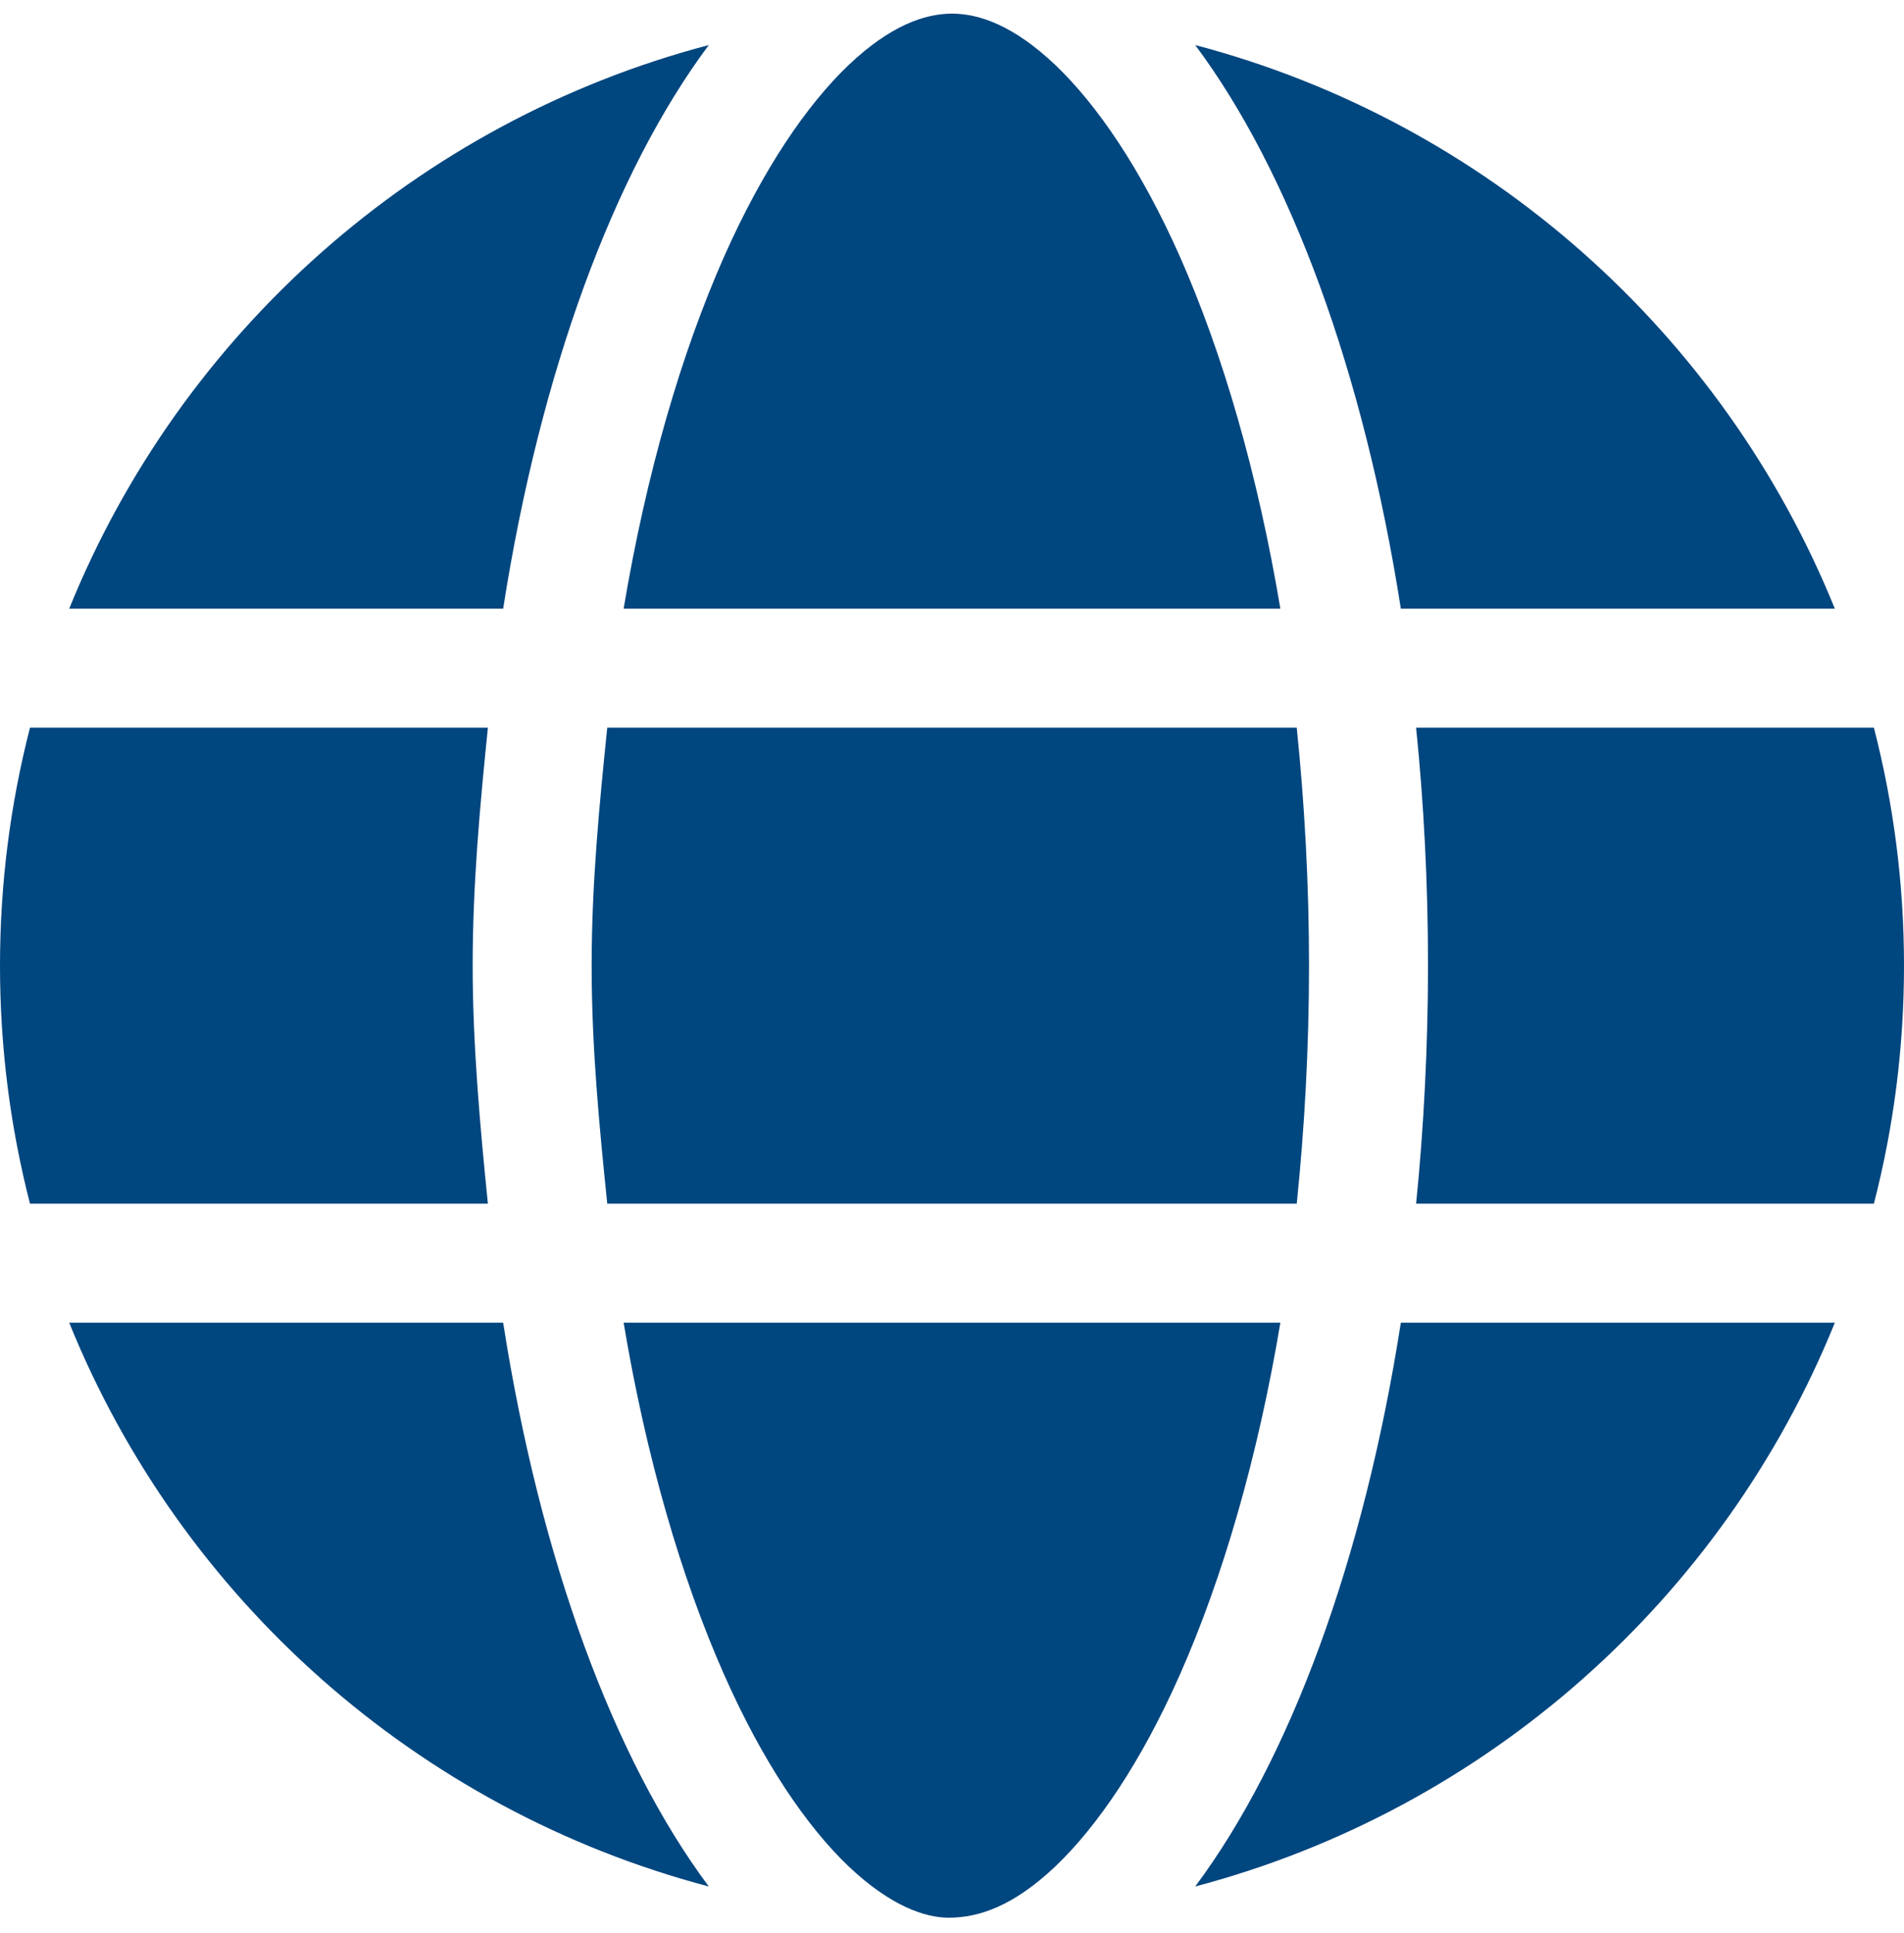 <svg width="65" height="66" viewBox="0 0 65 66" fill="none" xmlns="http://www.w3.org/2000/svg">
<path d="M44.688 32.966C44.688 35.785 44.535 38.502 44.269 41.091H20.731C20.465 38.502 20.198 35.785 20.198 32.966C20.198 30.148 20.465 27.431 20.731 24.841H44.269C44.535 27.431 44.688 30.148 44.688 32.966ZM63.972 24.841C64.644 27.444 65 30.161 65 32.966C65 35.772 64.644 38.489 63.972 41.091H48.344C48.61 38.476 48.75 35.645 48.75 32.966C48.75 30.173 48.61 27.456 48.344 24.841H63.972ZM62.639 20.779H47.823C46.554 12.672 44.04 5.877 40.803 1.538C50.756 4.159 58.83 11.377 62.639 20.779ZM43.71 20.779H21.29C22.064 16.158 23.258 12.067 24.718 8.763C26.051 5.765 27.536 3.591 28.971 2.22C30.393 0.87 31.573 0.466 32.5 0.466C33.427 0.466 34.607 0.87 36.029 2.22C37.464 3.591 38.949 5.765 40.282 8.763C41.742 12.067 42.935 16.158 43.71 20.779ZM2.363 20.779C6.169 11.377 14.244 4.159 24.197 1.538C20.96 5.877 18.446 12.672 17.177 20.779H2.363ZM16.656 24.841C16.39 27.456 16.136 30.173 16.136 32.966C16.136 35.645 16.39 38.476 16.656 41.091H1.024C0.355 38.489 0 35.772 0 32.966C0 30.161 0.355 27.444 1.024 24.841H16.656ZM24.718 57.164C23.258 53.863 22.064 49.775 21.29 45.154H43.71C42.935 49.775 41.742 53.863 40.282 57.164C38.949 60.172 37.464 62.343 36.029 63.714C34.607 65.06 33.427 65.466 32.386 65.466C31.573 65.466 30.393 65.06 28.971 63.714C27.536 62.343 26.051 60.172 24.718 57.164ZM24.197 64.4C14.244 61.772 6.169 54.561 2.363 45.154H17.177C18.446 53.266 20.96 60.058 24.197 64.4ZM40.803 64.4C44.04 60.058 46.554 53.266 47.823 45.154H62.639C58.83 54.561 50.756 61.772 40.803 64.4Z" fill="#00467F"/>
</svg>
